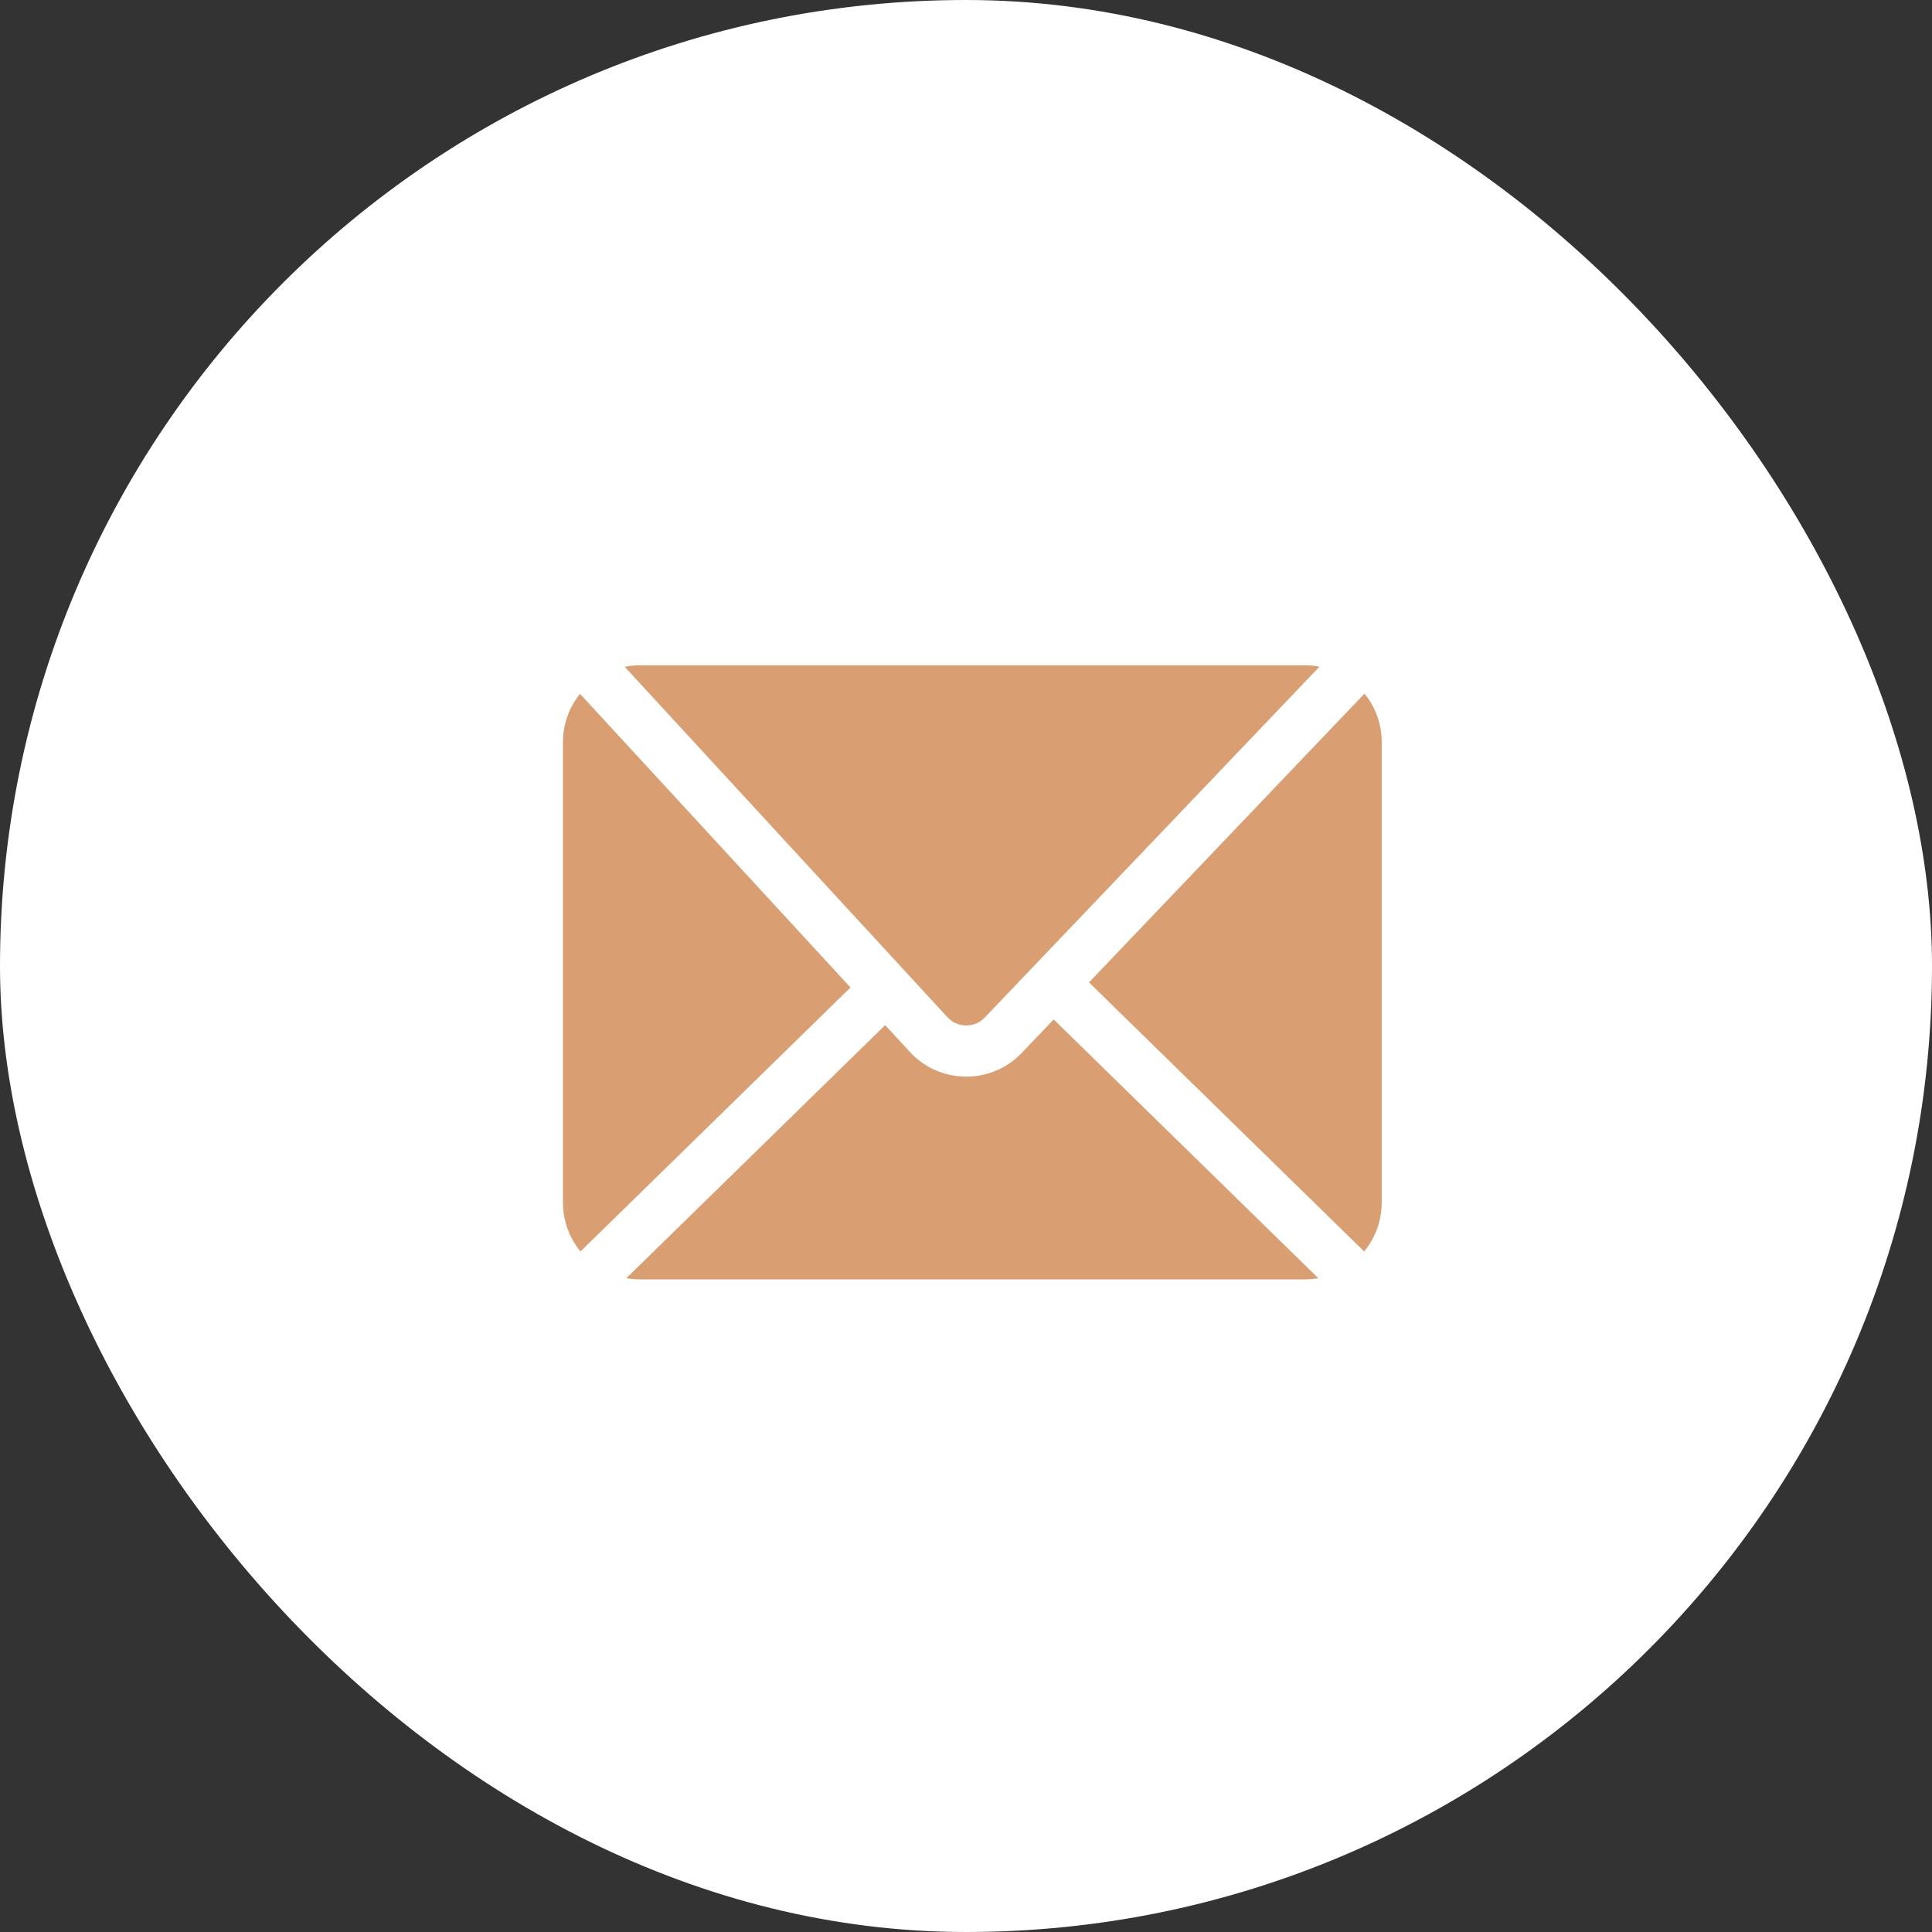 <?xml version="1.0" encoding="UTF-8"?> <svg xmlns="http://www.w3.org/2000/svg" width="151" height="151" viewBox="0 0 151 151" fill="none"><rect x="0" y="0" width="151" height="151" fill="#333333" stroke="none"/><rect width="151" height="151" rx="75.5" fill="white"></rect><path d="M44 57.999C44 56.57 44.499 55.258 45.333 54.228L66.472 77.178L45.371 97.811C44.514 96.773 44 95.444 44 93.993V57.999Z" fill="#D99F72"></path><path d="M48.953 99.901C49.293 99.961 49.642 99.993 49.999 99.993H101.991C102.348 99.993 102.697 99.961 103.037 99.901L82.352 79.676L79.861 82.288C77.469 84.796 73.455 84.761 71.107 82.212L69.182 80.122L48.953 99.901Z" fill="#D99F72"></path><path d="M85.113 76.782L106.619 97.811C107.476 96.773 107.99 95.444 107.99 93.993V57.999C107.99 56.563 107.486 55.245 106.644 54.212L85.113 76.782Z" fill="#D99F72"></path><path d="M101.991 52C102.378 52 102.757 52.037 103.125 52.107L76.967 79.528C76.169 80.363 74.832 80.352 74.049 79.502L48.824 52.115C49.204 52.04 49.597 52 49.999 52H101.991Z" fill="#D99F72"></path></svg> 